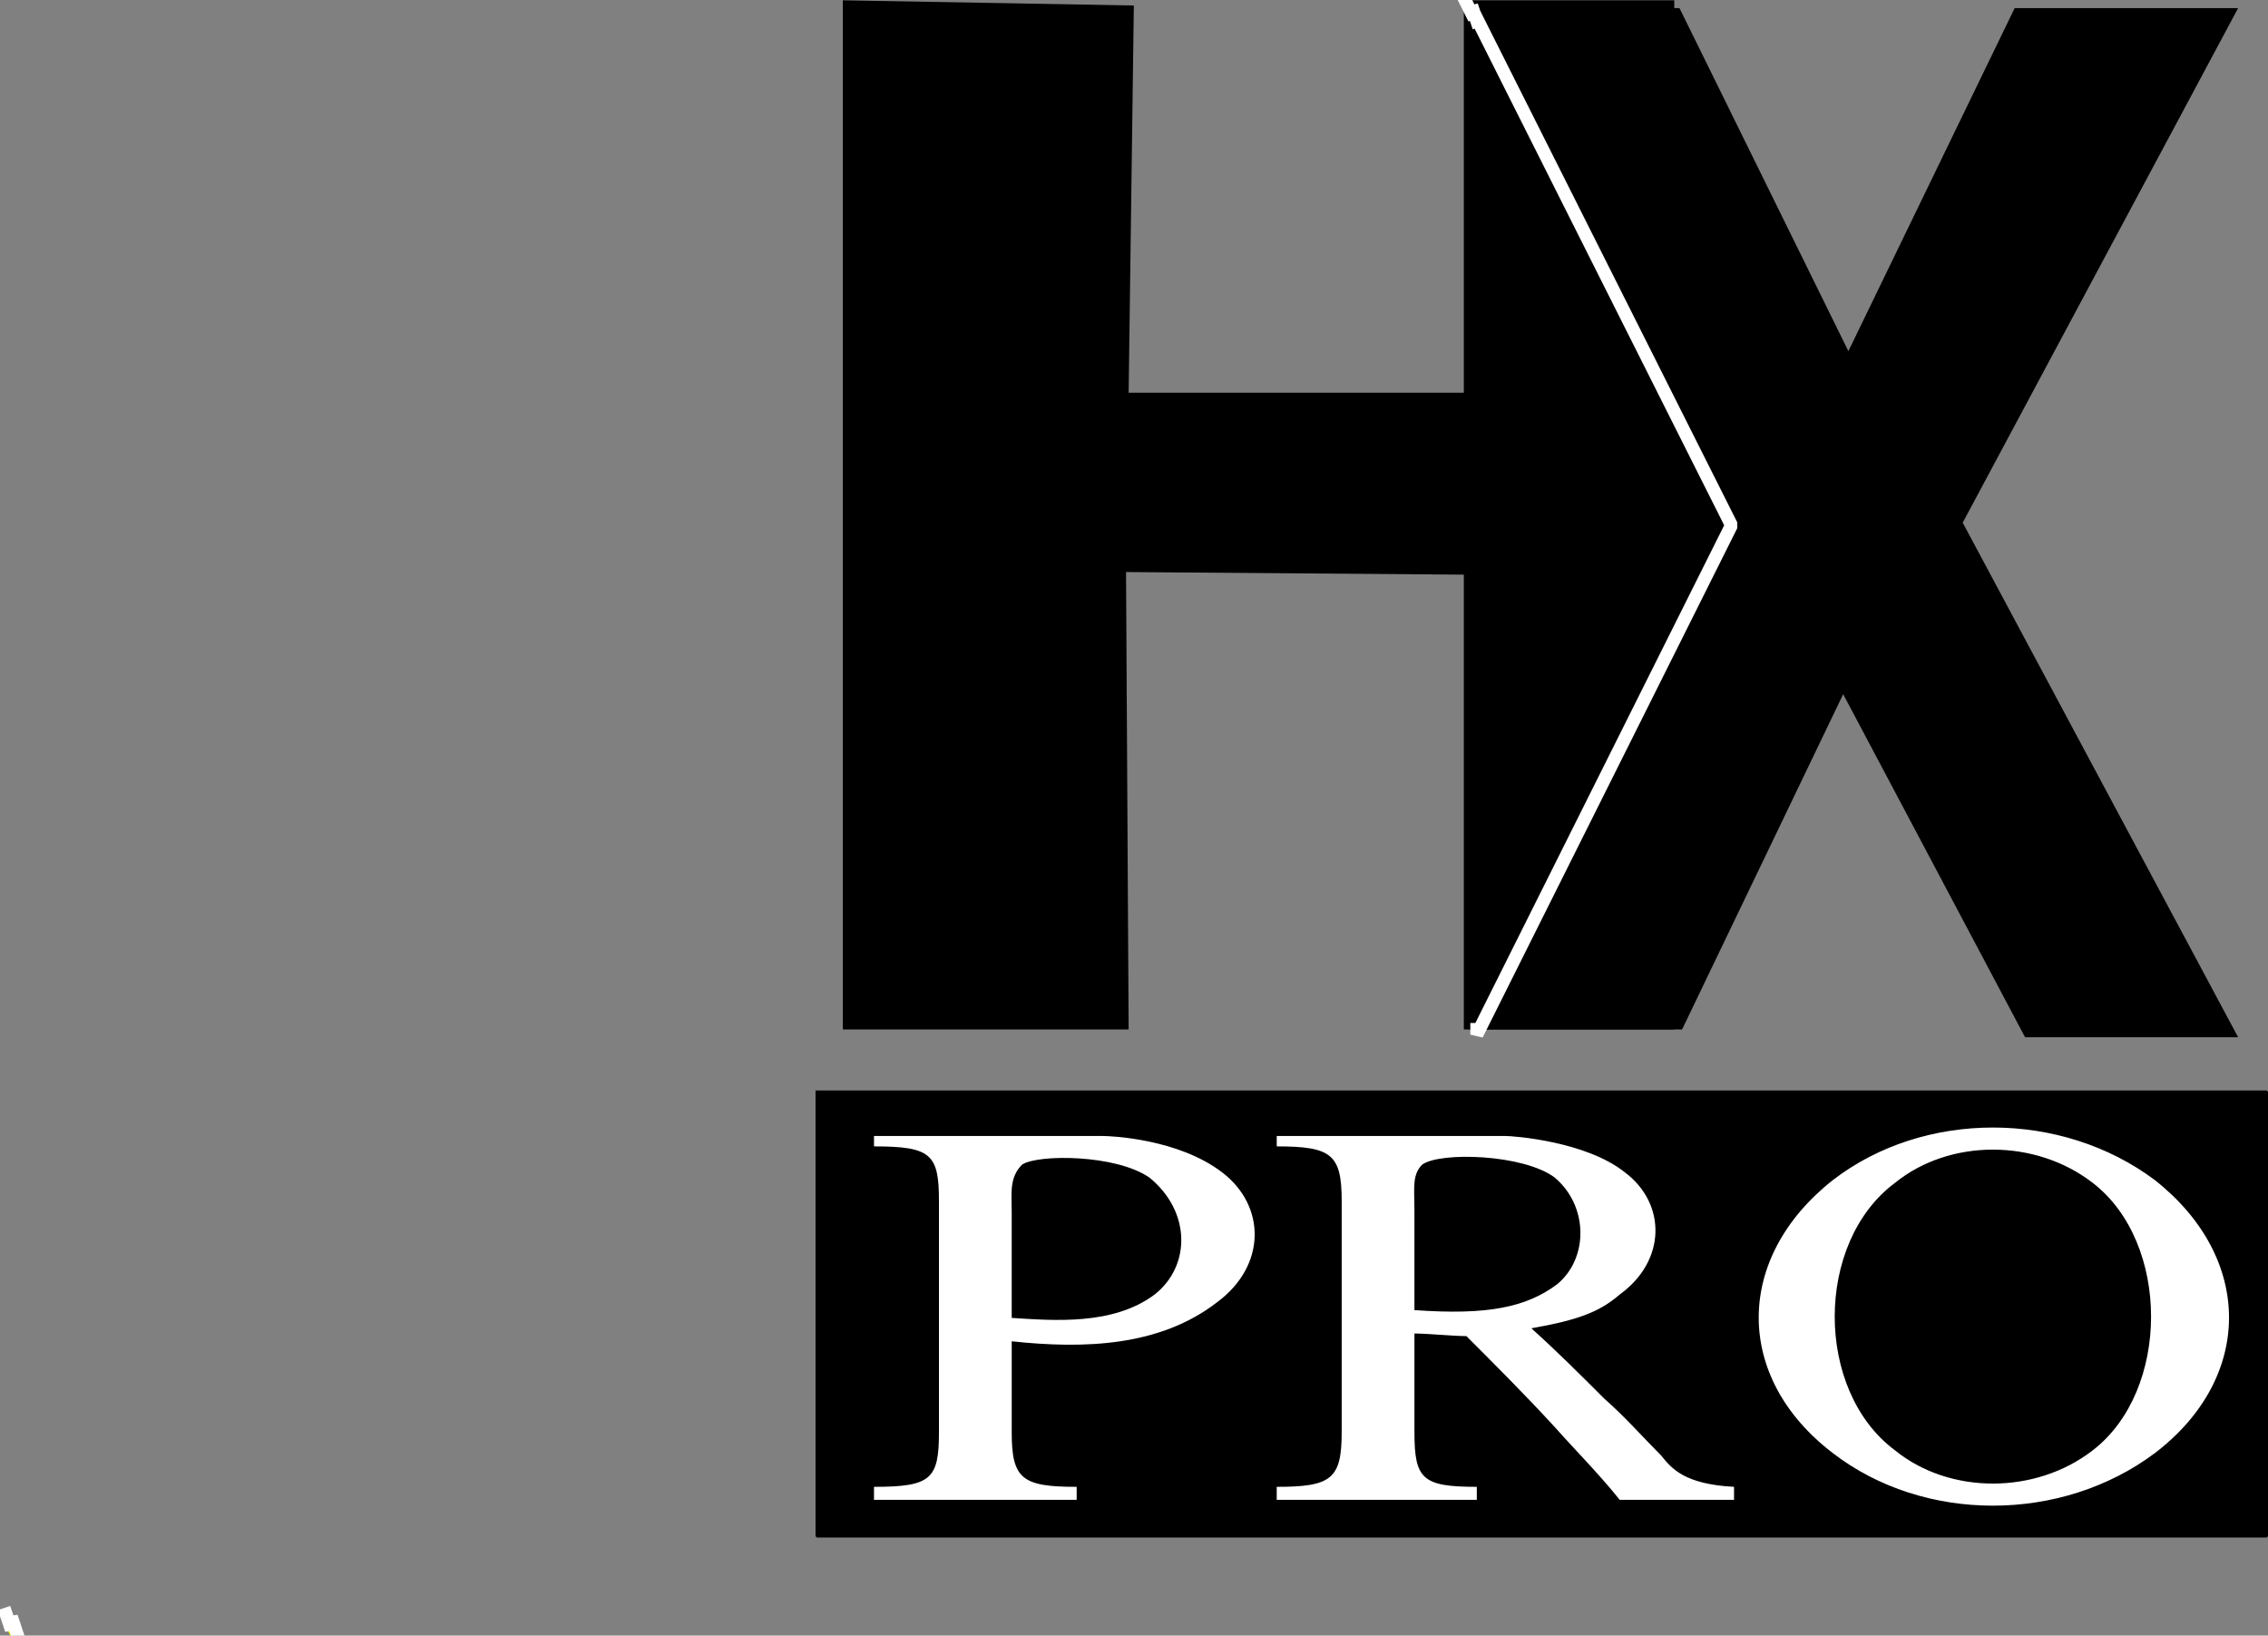 <svg xmlns="http://www.w3.org/2000/svg" width="872.872" height="629.342" version="1.2"><rect width="100%" height="100%" fill="#808080" stroke="none"/><g fill="none" fill-rule="evenodd" stroke="#000" stroke-linecap="square" stroke-linejoin="bevel" font-family="'Sans Serif'" font-size="12.5" font-weight="400"><path fill="#000" stroke-linecap="butt" d="M314.372 420.118h558v171h-558v-171" vector-effect="non-scaling-stroke"/><path stroke="#ee0" stroke-linecap="butt" d="m4.372 629.118-2-4h5" vector-effect="non-scaling-stroke"/><path stroke="#fff" stroke-linecap="butt" stroke-width="5" d="m6.372 628.118-2-6v5l-2-6"/><path fill="#000" stroke="none" d="M613.372 151.118h78v94h-78v-94"/><path fill="#000" stroke="none" d="m434.372 151.118 2-149-112-2v396h110l-1-176 130 1v175h81v-396h-81v151h-129"/><path fill="#000" stroke="none" d="m709.372 267.118-62 129h-82l100-195-101-198h82l65 132 64-132h86l-106 198 106 198h-82l-70-132"/><path stroke="#ee0" stroke-linecap="butt" d="m567.372 9.118-3-4h5" vector-effect="non-scaling-stroke"/><path stroke="#fff" stroke-linecap="butt" stroke-width="5" d="m568.372 7.118 98 195-98 196v-2m0-388-2-6 1 5-3-6"/><path fill="#fff" stroke="none" d="M393.372 448.118c6-4 36-4 49 5 16 13 16 34 2 45-16 12-39 10-55 9v-41c0-7-1-13 4-18m-57-7c22 0 25 3 25 21v89c0 18-3 21-25 21v5h78v-5c-21 0-25-3-25-21v-35c28 3 57 2 79-15 19-14 19-37 2-50s-43-14-46-14h-88v4m243-4h-88v4c21 0 25 3 25 21v89c0 18-4 21-25 21v5h77v-5c-21 0-24-3-24-21v-38c5 0 15 1 20 1 11 11 23 23 34 35 8 9 17 18 25 28h44v-5c-19-1-24-7-28-12-7-7-14-15-22-22-9-9-18-18-28-27 17-3 26-6 34-13 18-13 18-35 2-47-15-12-43-14-46-14m19 16c-12-9-44-10-51-5-4 4-3 9-3 18v38c28 2 43-1 55-10 12-10 12-30-1-41m207 2c-22-17-55-17-76 0-31 23-31 80 0 103 21 17 54 17 76 0 30-23 30-80 0-103m-100 104c35 27 88 27 124 0 38-29 38-75 0-105-36-27-89-27-124 0-38 30-38 76 0 105"/></g></svg>

